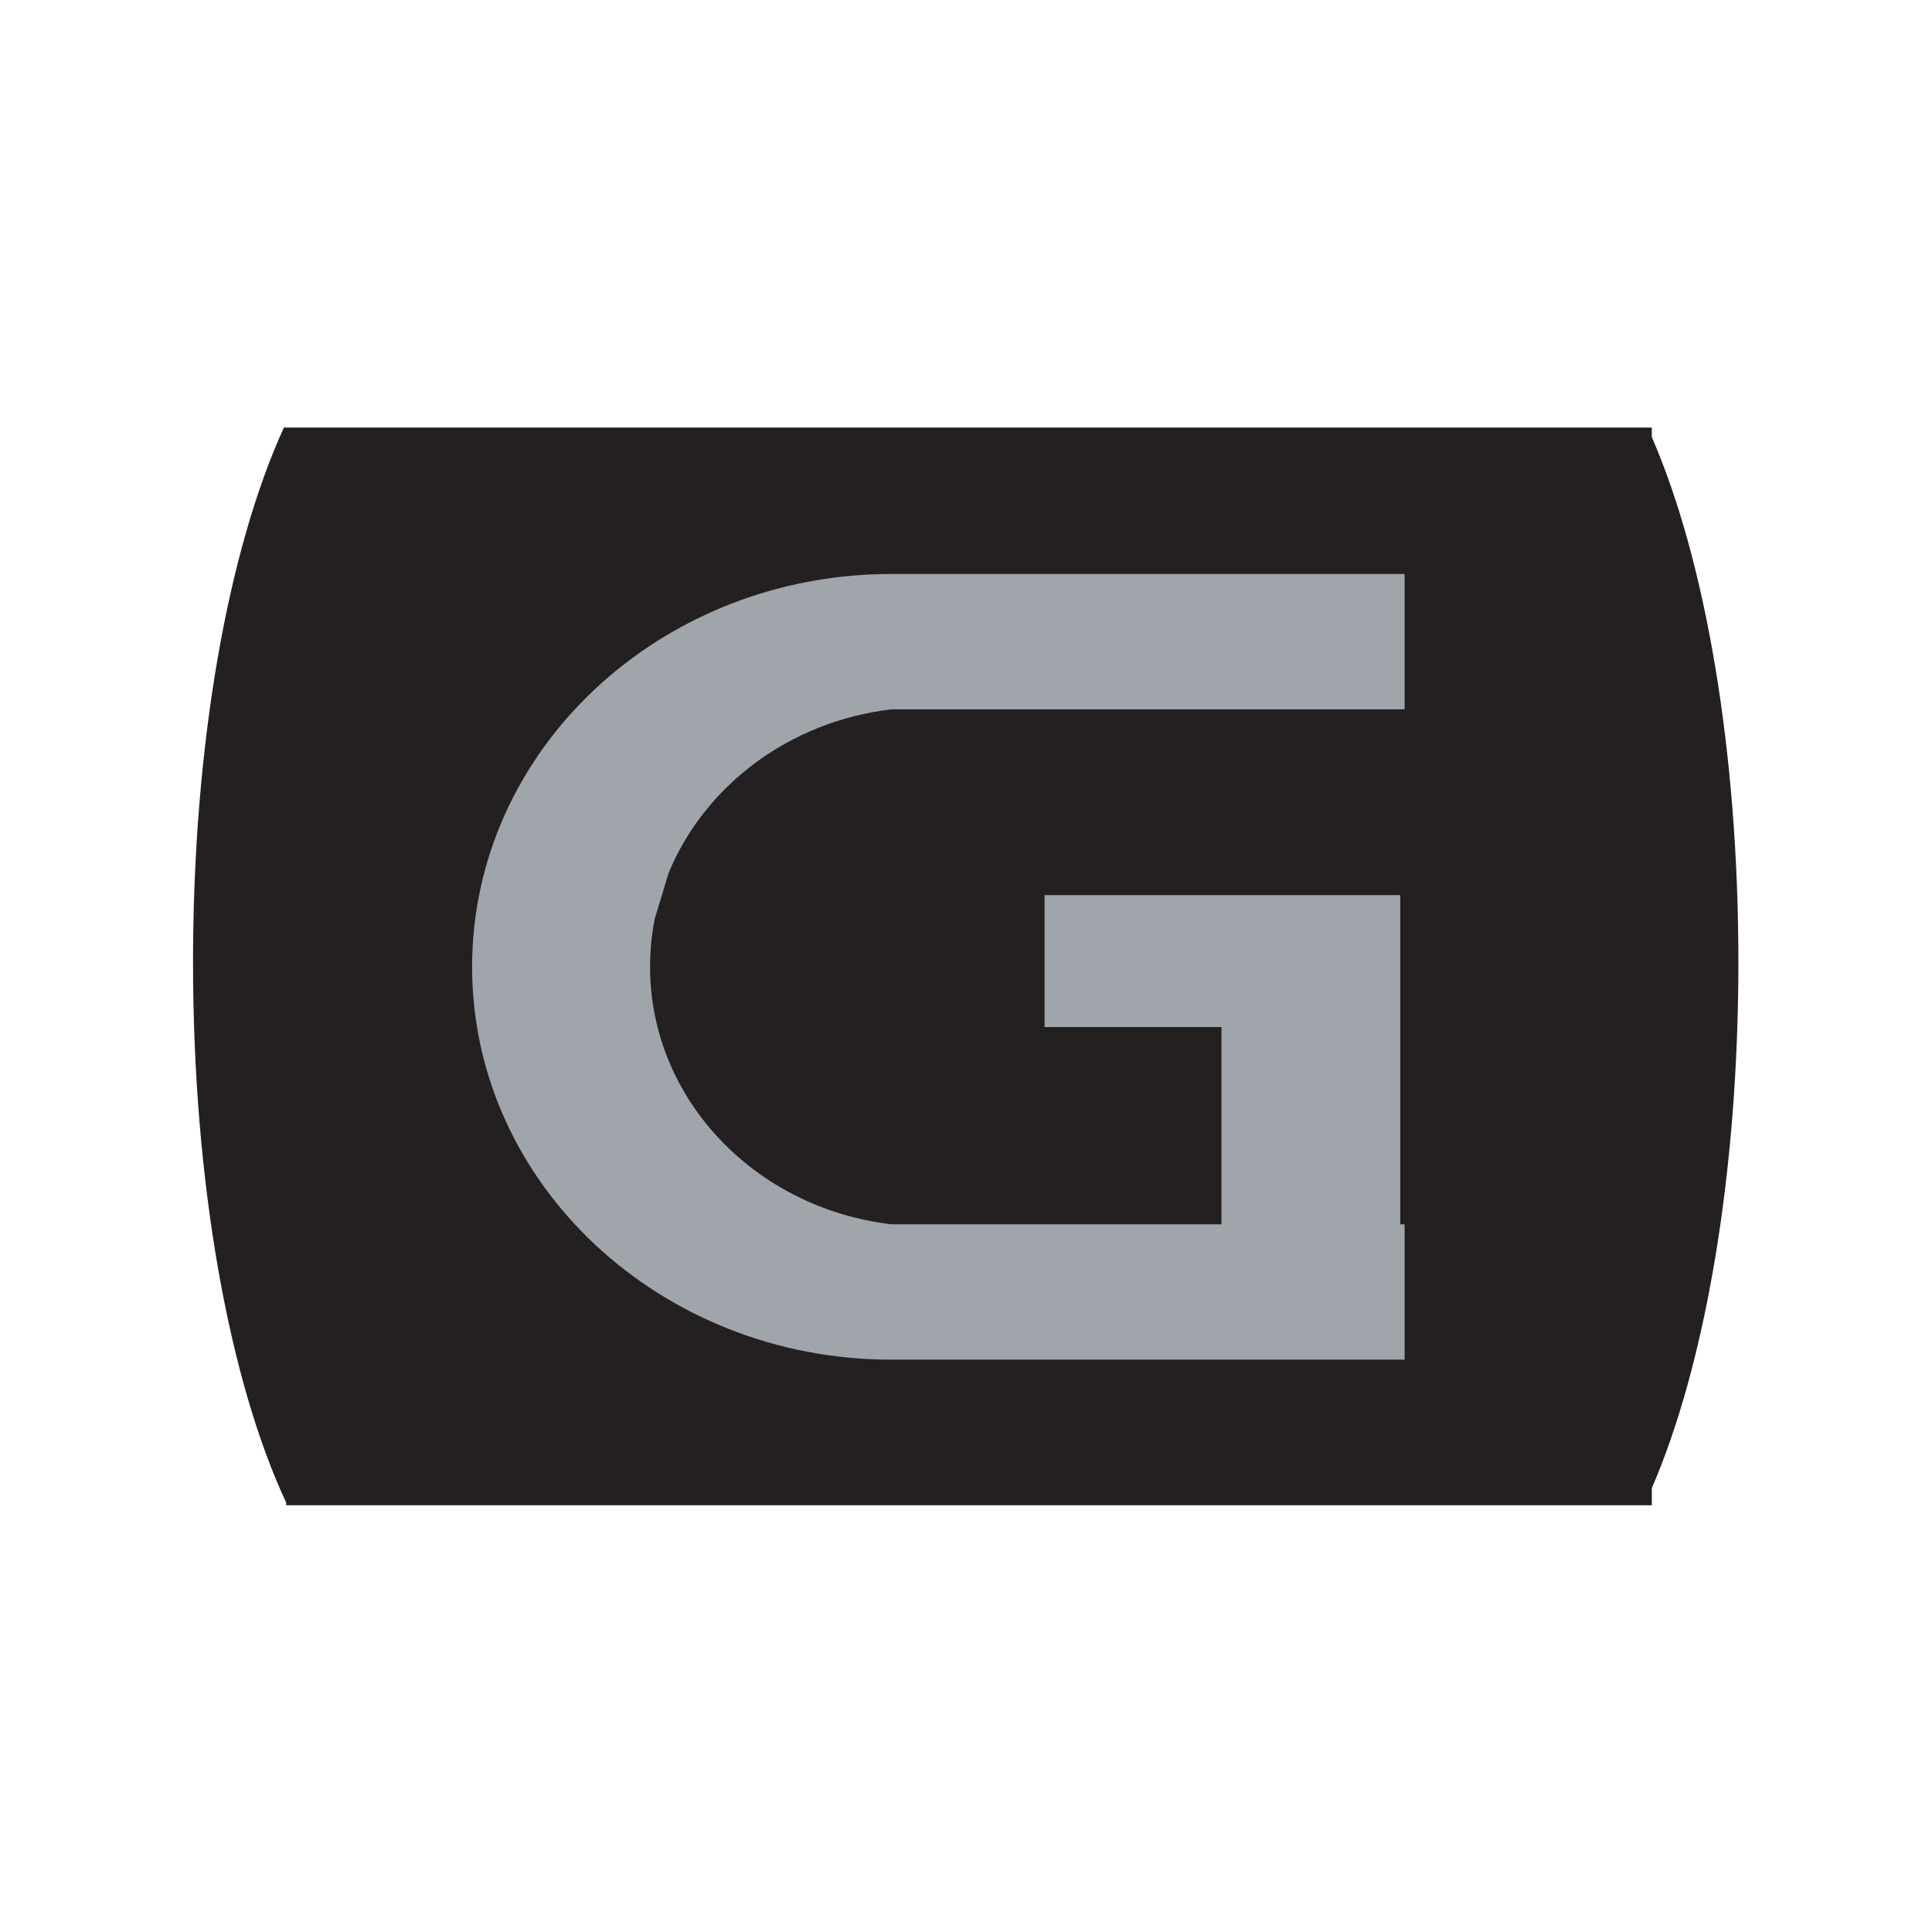 <?xml version="1.0" encoding="UTF-8" standalone="no"?> <svg xmlns="http://www.w3.org/2000/svg" xmlns:xlink="http://www.w3.org/1999/xlink" xmlns:serif="http://www.serif.com/" width="100%" height="100%" viewBox="0 0 100 100" version="1.1" xml:space="preserve" style="fill-rule:evenodd;clip-rule:evenodd;stroke-linejoin:round;stroke-miterlimit:2;"> <rect id="画板1" x="0" y="0" width="100" height="100" style="fill:none;"></rect> <g transform="matrix(3.305,0,0,3.305,-46.498,191.994)"> <path d="M39.938,-51.247C40.77,-49.335 41.294,-46.361 41.294,-43.025C41.294,-39.681 40.767,-36.701 39.938,-34.786L39.938,-34.518L18.551,-34.518L18.551,-34.559C17.663,-36.46 17.092,-39.546 17.092,-43.025C17.092,-46.448 17.645,-49.491 18.515,-51.396L39.938,-51.396L39.938,-51.247Z" style="fill:rgb(36,31,33);"></path> </g> <g transform="matrix(3.305,0,0,3.305,133.617,191.994)"> <path d="M-26.466,-49.103L-18.431,-49.103L-18.431,-46.983L-26.466,-46.983L-26.466,-46.983C-28.067,-46.796 -29.394,-45.786 -29.958,-44.419L-30.173,-43.708C-30.223,-43.462 -30.248,-43.209 -30.248,-42.95C-30.248,-40.88 -28.601,-39.167 -26.466,-38.918L-26.466,-38.918L-21.299,-38.918L-21.299,-42.007L-24.07,-42.007L-24.07,-44.073L-18.499,-44.073L-18.499,-38.918L-18.431,-38.918L-18.431,-36.798L-26.466,-36.798L-26.466,-36.798L-26.467,-36.798C-30.092,-36.798 -33.035,-39.555 -33.035,-42.95C-33.035,-46.346 -30.092,-49.103 -26.467,-49.103L-26.466,-49.103L-26.466,-49.103Z" style="fill:rgb(160,165,172);"></path> </g> </svg> 